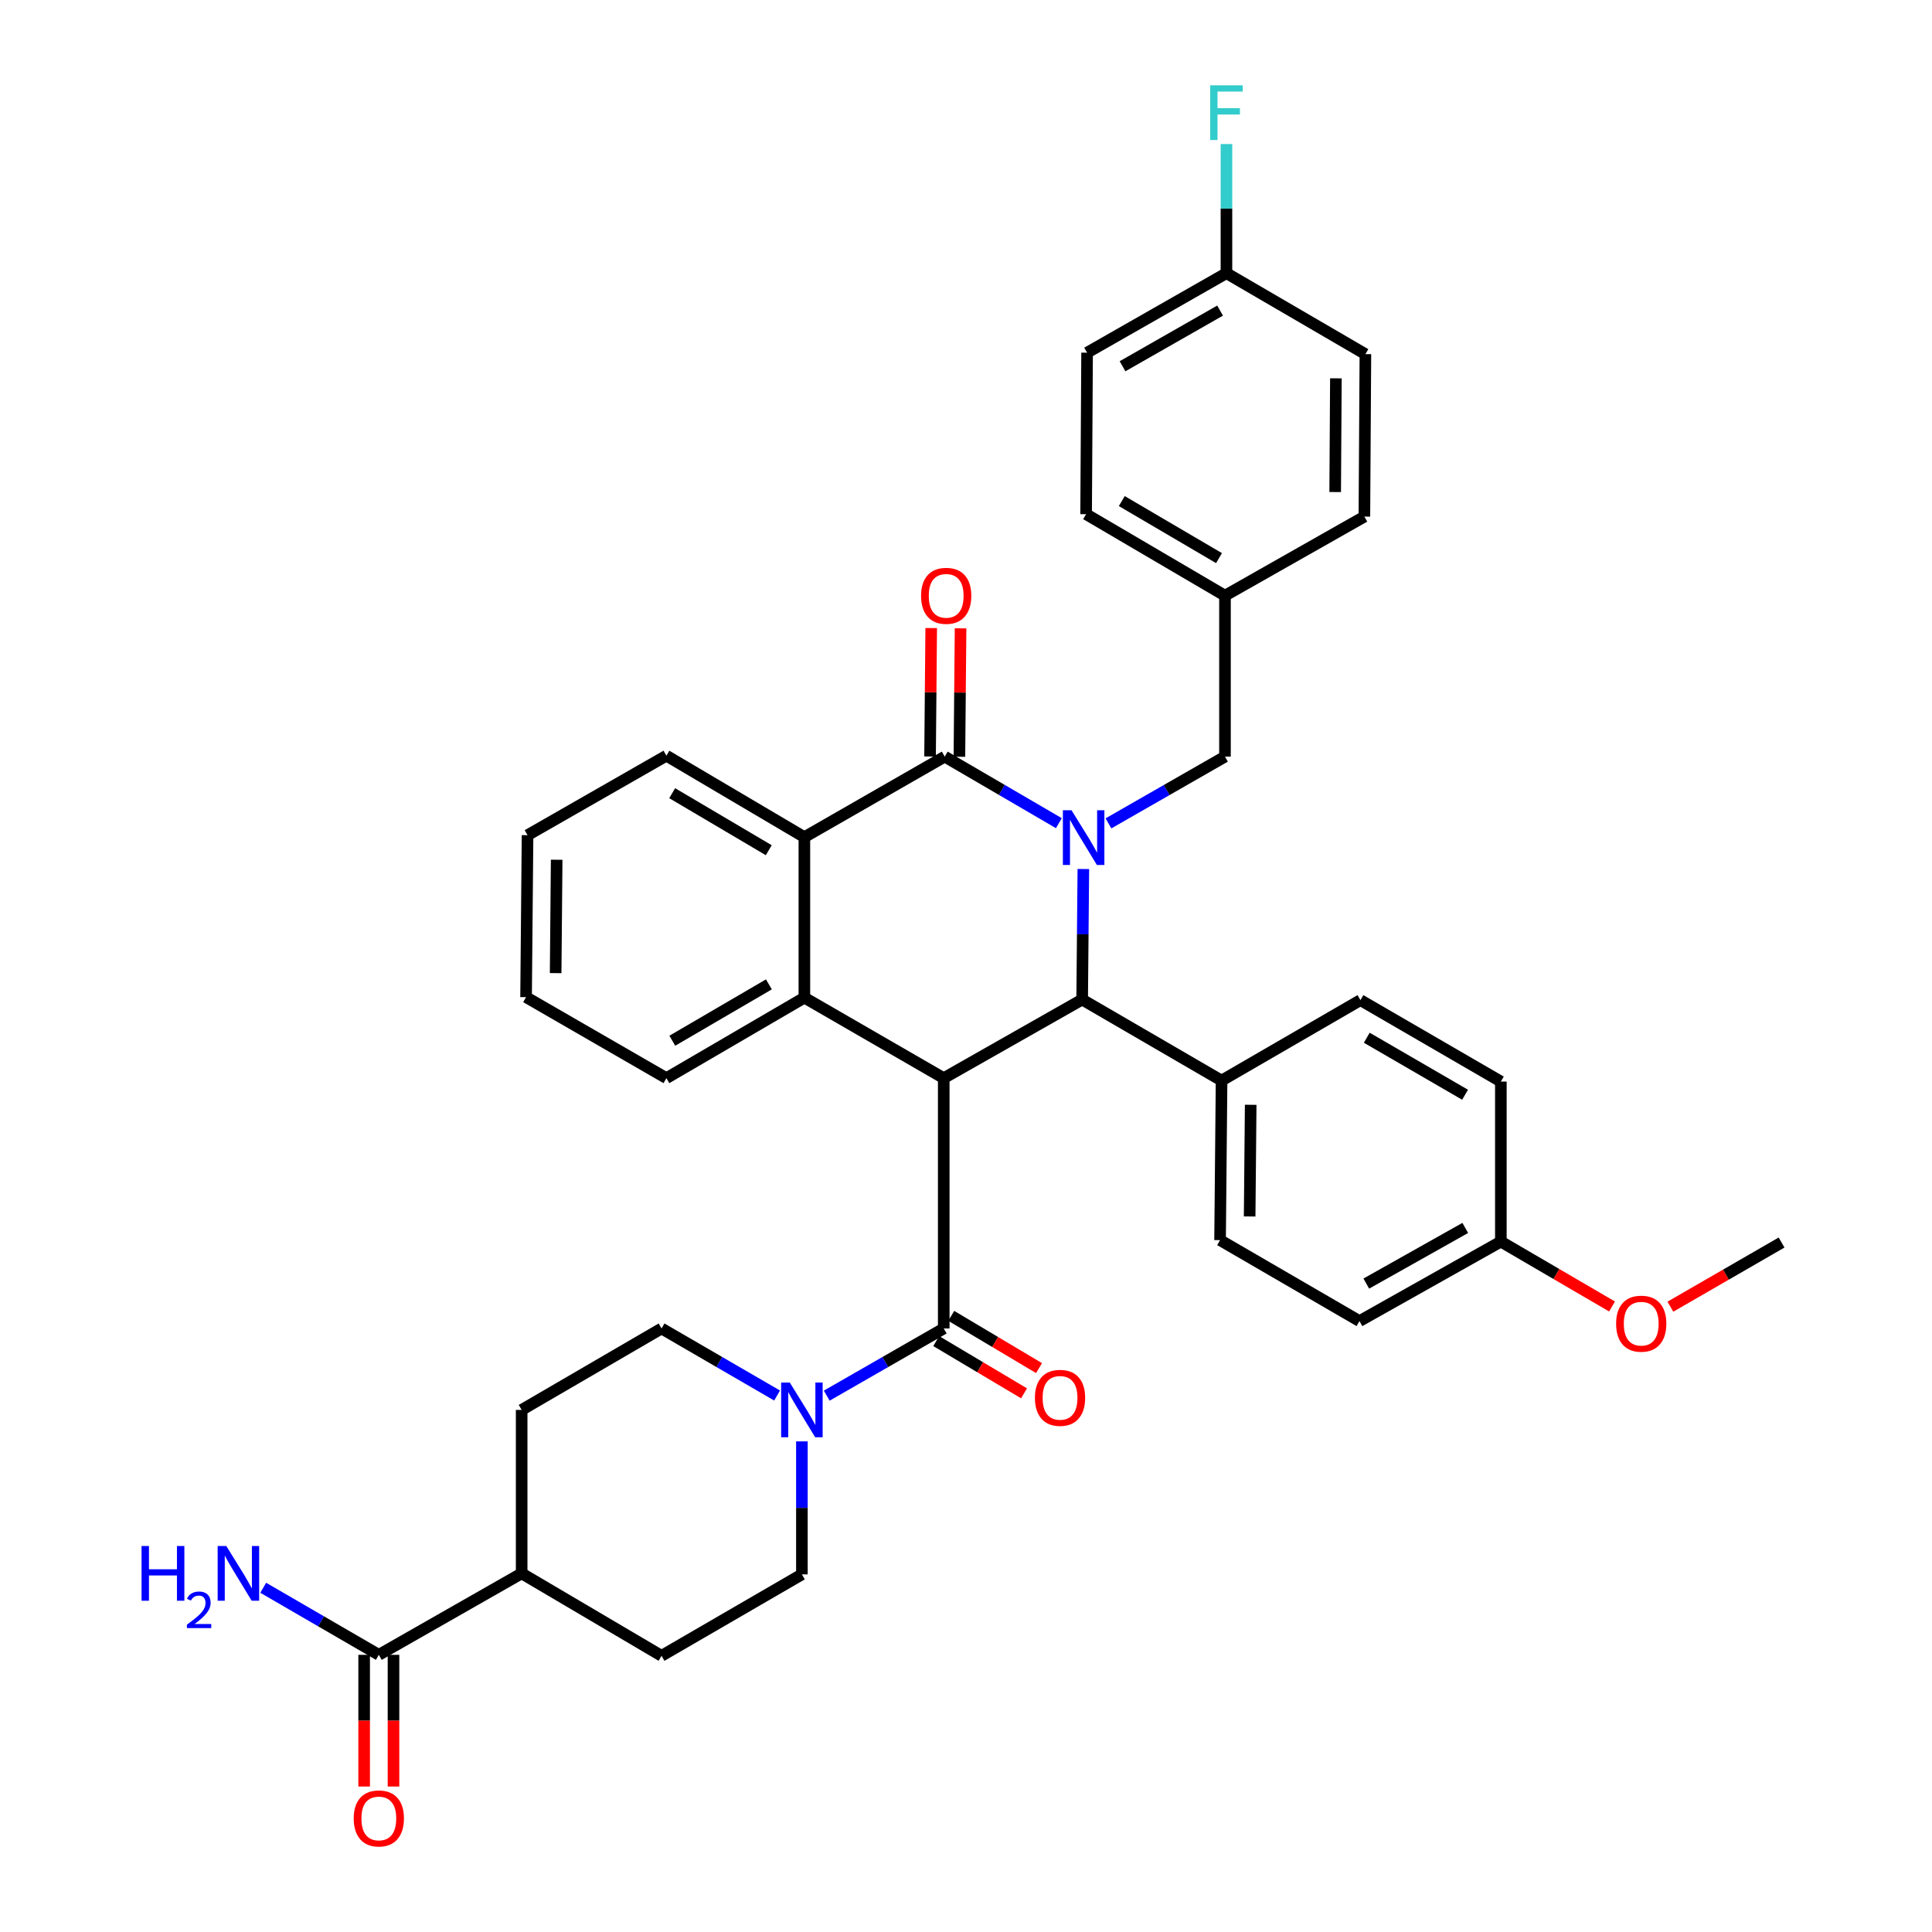 <?xml version='1.0' encoding='iso-8859-1'?>
<svg version='1.1' baseProfile='full'
              xmlns='http://www.w3.org/2000/svg'
                      xmlns:rdkit='http://www.rdkit.org/xml'
                      xmlns:xlink='http://www.w3.org/1999/xlink'
                  xml:space='preserve'
width='1000px' height='1000px' viewBox='0 0 1000 1000'>
<!-- END OF HEADER -->
<rect style='opacity:1.0;fill:#FFFFFF;stroke:none' width='1000' height='1000' x='0' y='0'> </rect>
<path class='bond-1' d='M 548.065,426.071 L 518.528,408.848' style='fill:none;fill-rule:evenodd;stroke:#0000FF;stroke-width:6px;stroke-linecap:butt;stroke-linejoin:miter;stroke-opacity:1' />
<path class='bond-1' d='M 518.528,408.848 L 488.991,391.624' style='fill:none;fill-rule:evenodd;stroke:#000000;stroke-width:6px;stroke-linecap:butt;stroke-linejoin:miter;stroke-opacity:1' />
<path class='bond-2' d='M 560.738,449.803 L 560.432,483.585' style='fill:none;fill-rule:evenodd;stroke:#0000FF;stroke-width:6px;stroke-linecap:butt;stroke-linejoin:miter;stroke-opacity:1' />
<path class='bond-2' d='M 560.432,483.585 L 560.126,517.368' style='fill:none;fill-rule:evenodd;stroke:#000000;stroke-width:6px;stroke-linecap:butt;stroke-linejoin:miter;stroke-opacity:1' />
<path class='bond-8' d='M 573.734,426.185 L 603.89,408.905' style='fill:none;fill-rule:evenodd;stroke:#0000FF;stroke-width:6px;stroke-linecap:butt;stroke-linejoin:miter;stroke-opacity:1' />
<path class='bond-8' d='M 603.89,408.905 L 634.046,391.624' style='fill:none;fill-rule:evenodd;stroke:#000000;stroke-width:6px;stroke-linecap:butt;stroke-linejoin:miter;stroke-opacity:1' />
<path class='bond-0' d='M 488.476,558.05 L 560.126,517.368' style='fill:none;fill-rule:evenodd;stroke:#000000;stroke-width:6px;stroke-linecap:butt;stroke-linejoin:miter;stroke-opacity:1' />
<path class='bond-3' d='M 488.476,558.05 L 488.476,687.617' style='fill:none;fill-rule:evenodd;stroke:#000000;stroke-width:6px;stroke-linecap:butt;stroke-linejoin:miter;stroke-opacity:1' />
<path class='bond-4' d='M 488.476,558.05 L 416.345,516.38' style='fill:none;fill-rule:evenodd;stroke:#000000;stroke-width:6px;stroke-linecap:butt;stroke-linejoin:miter;stroke-opacity:1' />
<path class='bond-5' d='M 488.991,391.624 L 416.345,433.311' style='fill:none;fill-rule:evenodd;stroke:#000000;stroke-width:6px;stroke-linecap:butt;stroke-linejoin:miter;stroke-opacity:1' />
<path class='bond-10' d='M 496.587,391.693 L 496.887,358.457' style='fill:none;fill-rule:evenodd;stroke:#000000;stroke-width:6px;stroke-linecap:butt;stroke-linejoin:miter;stroke-opacity:1' />
<path class='bond-10' d='M 496.887,358.457 L 497.186,325.221' style='fill:none;fill-rule:evenodd;stroke:#FF0000;stroke-width:6px;stroke-linecap:butt;stroke-linejoin:miter;stroke-opacity:1' />
<path class='bond-10' d='M 481.395,391.556 L 481.695,358.32' style='fill:none;fill-rule:evenodd;stroke:#000000;stroke-width:6px;stroke-linecap:butt;stroke-linejoin:miter;stroke-opacity:1' />
<path class='bond-10' d='M 481.695,358.32 L 481.994,325.084' style='fill:none;fill-rule:evenodd;stroke:#FF0000;stroke-width:6px;stroke-linecap:butt;stroke-linejoin:miter;stroke-opacity:1' />
<path class='bond-9' d='M 560.126,517.368 L 632.282,559.308' style='fill:none;fill-rule:evenodd;stroke:#000000;stroke-width:6px;stroke-linecap:butt;stroke-linejoin:miter;stroke-opacity:1' />
<path class='bond-6' d='M 488.476,687.617 L 458.198,705.002' style='fill:none;fill-rule:evenodd;stroke:#000000;stroke-width:6px;stroke-linecap:butt;stroke-linejoin:miter;stroke-opacity:1' />
<path class='bond-6' d='M 458.198,705.002 L 427.919,722.386' style='fill:none;fill-rule:evenodd;stroke:#0000FF;stroke-width:6px;stroke-linecap:butt;stroke-linejoin:miter;stroke-opacity:1' />
<path class='bond-11' d='M 484.592,694.145 L 507.314,707.666' style='fill:none;fill-rule:evenodd;stroke:#000000;stroke-width:6px;stroke-linecap:butt;stroke-linejoin:miter;stroke-opacity:1' />
<path class='bond-11' d='M 507.314,707.666 L 530.037,721.188' style='fill:none;fill-rule:evenodd;stroke:#FF0000;stroke-width:6px;stroke-linecap:butt;stroke-linejoin:miter;stroke-opacity:1' />
<path class='bond-11' d='M 492.361,681.089 L 515.083,694.61' style='fill:none;fill-rule:evenodd;stroke:#000000;stroke-width:6px;stroke-linecap:butt;stroke-linejoin:miter;stroke-opacity:1' />
<path class='bond-11' d='M 515.083,694.61 L 537.806,708.132' style='fill:none;fill-rule:evenodd;stroke:#FF0000;stroke-width:6px;stroke-linecap:butt;stroke-linejoin:miter;stroke-opacity:1' />
<path class='bond-24' d='M 416.345,516.38 L 344.932,558.05' style='fill:none;fill-rule:evenodd;stroke:#000000;stroke-width:6px;stroke-linecap:butt;stroke-linejoin:miter;stroke-opacity:1' />
<path class='bond-24' d='M 397.977,509.509 L 347.987,538.677' style='fill:none;fill-rule:evenodd;stroke:#000000;stroke-width:6px;stroke-linecap:butt;stroke-linejoin:miter;stroke-opacity:1' />
<path class='bond-37' d='M 416.345,516.38 L 416.345,433.311' style='fill:none;fill-rule:evenodd;stroke:#000000;stroke-width:6px;stroke-linecap:butt;stroke-linejoin:miter;stroke-opacity:1' />
<path class='bond-28' d='M 416.345,433.311 L 344.932,391.143' style='fill:none;fill-rule:evenodd;stroke:#000000;stroke-width:6px;stroke-linecap:butt;stroke-linejoin:miter;stroke-opacity:1' />
<path class='bond-28' d='M 397.909,440.068 L 347.919,410.55' style='fill:none;fill-rule:evenodd;stroke:#000000;stroke-width:6px;stroke-linecap:butt;stroke-linejoin:miter;stroke-opacity:1' />
<path class='bond-12' d='M 402.223,722.319 L 372.316,704.968' style='fill:none;fill-rule:evenodd;stroke:#0000FF;stroke-width:6px;stroke-linecap:butt;stroke-linejoin:miter;stroke-opacity:1' />
<path class='bond-12' d='M 372.316,704.968 L 342.408,687.617' style='fill:none;fill-rule:evenodd;stroke:#000000;stroke-width:6px;stroke-linecap:butt;stroke-linejoin:miter;stroke-opacity:1' />
<path class='bond-13' d='M 415.062,746.056 L 415.062,780.476' style='fill:none;fill-rule:evenodd;stroke:#0000FF;stroke-width:6px;stroke-linecap:butt;stroke-linejoin:miter;stroke-opacity:1' />
<path class='bond-13' d='M 415.062,780.476 L 415.062,814.897' style='fill:none;fill-rule:evenodd;stroke:#000000;stroke-width:6px;stroke-linecap:butt;stroke-linejoin:miter;stroke-opacity:1' />
<path class='bond-7' d='M 196.079,856.541 L 270.008,814.373' style='fill:none;fill-rule:evenodd;stroke:#000000;stroke-width:6px;stroke-linecap:butt;stroke-linejoin:miter;stroke-opacity:1' />
<path class='bond-15' d='M 188.483,856.541 L 188.483,890.622' style='fill:none;fill-rule:evenodd;stroke:#000000;stroke-width:6px;stroke-linecap:butt;stroke-linejoin:miter;stroke-opacity:1' />
<path class='bond-15' d='M 188.483,890.622 L 188.483,924.703' style='fill:none;fill-rule:evenodd;stroke:#FF0000;stroke-width:6px;stroke-linecap:butt;stroke-linejoin:miter;stroke-opacity:1' />
<path class='bond-15' d='M 203.675,856.541 L 203.675,890.622' style='fill:none;fill-rule:evenodd;stroke:#000000;stroke-width:6px;stroke-linecap:butt;stroke-linejoin:miter;stroke-opacity:1' />
<path class='bond-15' d='M 203.675,890.622 L 203.675,924.703' style='fill:none;fill-rule:evenodd;stroke:#FF0000;stroke-width:6px;stroke-linecap:butt;stroke-linejoin:miter;stroke-opacity:1' />
<path class='bond-20' d='M 196.079,856.541 L 166.16,839.182' style='fill:none;fill-rule:evenodd;stroke:#000000;stroke-width:6px;stroke-linecap:butt;stroke-linejoin:miter;stroke-opacity:1' />
<path class='bond-20' d='M 166.16,839.182 L 136.24,821.823' style='fill:none;fill-rule:evenodd;stroke:#0000FF;stroke-width:6px;stroke-linecap:butt;stroke-linejoin:miter;stroke-opacity:1' />
<path class='bond-21' d='M 634.046,391.624 L 634.046,308.31' style='fill:none;fill-rule:evenodd;stroke:#000000;stroke-width:6px;stroke-linecap:butt;stroke-linejoin:miter;stroke-opacity:1' />
<path class='bond-18' d='M 632.282,559.308 L 631.505,641.887' style='fill:none;fill-rule:evenodd;stroke:#000000;stroke-width:6px;stroke-linecap:butt;stroke-linejoin:miter;stroke-opacity:1' />
<path class='bond-18' d='M 647.357,571.837 L 646.814,629.643' style='fill:none;fill-rule:evenodd;stroke:#000000;stroke-width:6px;stroke-linecap:butt;stroke-linejoin:miter;stroke-opacity:1' />
<path class='bond-19' d='M 632.282,559.308 L 704.16,517.663' style='fill:none;fill-rule:evenodd;stroke:#000000;stroke-width:6px;stroke-linecap:butt;stroke-linejoin:miter;stroke-opacity:1' />
<path class='bond-16' d='M 342.408,687.617 L 270.008,729.768' style='fill:none;fill-rule:evenodd;stroke:#000000;stroke-width:6px;stroke-linecap:butt;stroke-linejoin:miter;stroke-opacity:1' />
<path class='bond-17' d='M 415.062,814.897 L 342.408,857.047' style='fill:none;fill-rule:evenodd;stroke:#000000;stroke-width:6px;stroke-linecap:butt;stroke-linejoin:miter;stroke-opacity:1' />
<path class='bond-14' d='M 270.008,814.373 L 342.408,857.047' style='fill:none;fill-rule:evenodd;stroke:#000000;stroke-width:6px;stroke-linecap:butt;stroke-linejoin:miter;stroke-opacity:1' />
<path class='bond-41' d='M 270.008,814.373 L 270.008,729.768' style='fill:none;fill-rule:evenodd;stroke:#000000;stroke-width:6px;stroke-linecap:butt;stroke-linejoin:miter;stroke-opacity:1' />
<path class='bond-25' d='M 631.505,641.887 L 703.662,683.794' style='fill:none;fill-rule:evenodd;stroke:#000000;stroke-width:6px;stroke-linecap:butt;stroke-linejoin:miter;stroke-opacity:1' />
<path class='bond-26' d='M 704.16,517.663 L 776.839,559.814' style='fill:none;fill-rule:evenodd;stroke:#000000;stroke-width:6px;stroke-linecap:butt;stroke-linejoin:miter;stroke-opacity:1' />
<path class='bond-26' d='M 707.44,537.128 L 758.315,566.634' style='fill:none;fill-rule:evenodd;stroke:#000000;stroke-width:6px;stroke-linecap:butt;stroke-linejoin:miter;stroke-opacity:1' />
<path class='bond-29' d='M 634.046,308.31 L 706.202,267.391' style='fill:none;fill-rule:evenodd;stroke:#000000;stroke-width:6px;stroke-linecap:butt;stroke-linejoin:miter;stroke-opacity:1' />
<path class='bond-30' d='M 634.046,308.31 L 562.168,266.134' style='fill:none;fill-rule:evenodd;stroke:#000000;stroke-width:6px;stroke-linecap:butt;stroke-linejoin:miter;stroke-opacity:1' />
<path class='bond-30' d='M 630.953,288.88 L 580.639,259.357' style='fill:none;fill-rule:evenodd;stroke:#000000;stroke-width:6px;stroke-linecap:butt;stroke-linejoin:miter;stroke-opacity:1' />
<path class='bond-22' d='M 634.806,141.395 L 562.675,182.55' style='fill:none;fill-rule:evenodd;stroke:#000000;stroke-width:6px;stroke-linecap:butt;stroke-linejoin:miter;stroke-opacity:1' />
<path class='bond-22' d='M 631.515,160.764 L 581.023,189.572' style='fill:none;fill-rule:evenodd;stroke:#000000;stroke-width:6px;stroke-linecap:butt;stroke-linejoin:miter;stroke-opacity:1' />
<path class='bond-27' d='M 634.806,141.395 L 634.806,107.974' style='fill:none;fill-rule:evenodd;stroke:#000000;stroke-width:6px;stroke-linecap:butt;stroke-linejoin:miter;stroke-opacity:1' />
<path class='bond-27' d='M 634.806,107.974 L 634.806,74.554' style='fill:none;fill-rule:evenodd;stroke:#33CCCC;stroke-width:6px;stroke-linecap:butt;stroke-linejoin:miter;stroke-opacity:1' />
<path class='bond-38' d='M 634.806,141.395 L 706.725,183.301' style='fill:none;fill-rule:evenodd;stroke:#000000;stroke-width:6px;stroke-linecap:butt;stroke-linejoin:miter;stroke-opacity:1' />
<path class='bond-23' d='M 776.839,642.647 L 776.839,559.814' style='fill:none;fill-rule:evenodd;stroke:#000000;stroke-width:6px;stroke-linecap:butt;stroke-linejoin:miter;stroke-opacity:1' />
<path class='bond-33' d='M 776.839,642.647 L 805.614,659.442' style='fill:none;fill-rule:evenodd;stroke:#000000;stroke-width:6px;stroke-linecap:butt;stroke-linejoin:miter;stroke-opacity:1' />
<path class='bond-33' d='M 805.614,659.442 L 834.39,676.236' style='fill:none;fill-rule:evenodd;stroke:#FF0000;stroke-width:6px;stroke-linecap:butt;stroke-linejoin:miter;stroke-opacity:1' />
<path class='bond-39' d='M 776.839,642.647 L 703.662,683.794' style='fill:none;fill-rule:evenodd;stroke:#000000;stroke-width:6px;stroke-linecap:butt;stroke-linejoin:miter;stroke-opacity:1' />
<path class='bond-39' d='M 758.416,635.576 L 707.192,664.379' style='fill:none;fill-rule:evenodd;stroke:#000000;stroke-width:6px;stroke-linecap:butt;stroke-linejoin:miter;stroke-opacity:1' />
<path class='bond-35' d='M 344.932,558.05 L 272.295,516.127' style='fill:none;fill-rule:evenodd;stroke:#000000;stroke-width:6px;stroke-linecap:butt;stroke-linejoin:miter;stroke-opacity:1' />
<path class='bond-36' d='M 344.932,391.143 L 273.054,432.29' style='fill:none;fill-rule:evenodd;stroke:#000000;stroke-width:6px;stroke-linecap:butt;stroke-linejoin:miter;stroke-opacity:1' />
<path class='bond-32' d='M 706.202,267.391 L 706.725,183.301' style='fill:none;fill-rule:evenodd;stroke:#000000;stroke-width:6px;stroke-linecap:butt;stroke-linejoin:miter;stroke-opacity:1' />
<path class='bond-32' d='M 691.088,254.683 L 691.455,195.82' style='fill:none;fill-rule:evenodd;stroke:#000000;stroke-width:6px;stroke-linecap:butt;stroke-linejoin:miter;stroke-opacity:1' />
<path class='bond-31' d='M 562.168,266.134 L 562.675,182.55' style='fill:none;fill-rule:evenodd;stroke:#000000;stroke-width:6px;stroke-linecap:butt;stroke-linejoin:miter;stroke-opacity:1' />
<path class='bond-34' d='M 864.59,676.339 L 893.364,659.734' style='fill:none;fill-rule:evenodd;stroke:#FF0000;stroke-width:6px;stroke-linecap:butt;stroke-linejoin:miter;stroke-opacity:1' />
<path class='bond-34' d='M 893.364,659.734 L 922.139,643.128' style='fill:none;fill-rule:evenodd;stroke:#000000;stroke-width:6px;stroke-linecap:butt;stroke-linejoin:miter;stroke-opacity:1' />
<path class='bond-40' d='M 272.295,516.127 L 273.054,432.29' style='fill:none;fill-rule:evenodd;stroke:#000000;stroke-width:6px;stroke-linecap:butt;stroke-linejoin:miter;stroke-opacity:1' />
<path class='bond-40' d='M 287.601,503.689 L 288.132,445.003' style='fill:none;fill-rule:evenodd;stroke:#000000;stroke-width:6px;stroke-linecap:butt;stroke-linejoin:miter;stroke-opacity:1' />
<path  class='atom-0' d='M 554.626 419.387
L 563.906 434.387
Q 564.826 435.867, 566.306 438.547
Q 567.786 441.227, 567.866 441.387
L 567.866 419.387
L 571.626 419.387
L 571.626 447.707
L 567.746 447.707
L 557.786 431.307
Q 556.626 429.387, 555.386 427.187
Q 554.186 424.987, 553.826 424.307
L 553.826 447.707
L 550.146 447.707
L 550.146 419.387
L 554.626 419.387
' fill='#0000FF'/>
<path  class='atom-7' d='M 408.802 715.608
L 418.082 730.608
Q 419.002 732.088, 420.482 734.768
Q 421.962 737.448, 422.042 737.608
L 422.042 715.608
L 425.802 715.608
L 425.802 743.928
L 421.922 743.928
L 411.962 727.528
Q 410.802 725.608, 409.562 723.408
Q 408.362 721.208, 408.002 720.528
L 408.002 743.928
L 404.322 743.928
L 404.322 715.608
L 408.802 715.608
' fill='#0000FF'/>
<path  class='atom-11' d='M 476.742 308.39
Q 476.742 301.59, 480.102 297.79
Q 483.462 293.99, 489.742 293.99
Q 496.022 293.99, 499.382 297.79
Q 502.742 301.59, 502.742 308.39
Q 502.742 315.27, 499.342 319.19
Q 495.942 323.07, 489.742 323.07
Q 483.502 323.07, 480.102 319.19
Q 476.742 315.31, 476.742 308.39
M 489.742 319.87
Q 494.062 319.87, 496.382 316.99
Q 498.742 314.07, 498.742 308.39
Q 498.742 302.83, 496.382 300.03
Q 494.062 297.19, 489.742 297.19
Q 485.422 297.19, 483.062 299.99
Q 480.742 302.79, 480.742 308.39
Q 480.742 314.11, 483.062 316.99
Q 485.422 319.87, 489.742 319.87
' fill='#FF0000'/>
<path  class='atom-12' d='M 535.672 723.518
Q 535.672 716.718, 539.032 712.918
Q 542.392 709.118, 548.672 709.118
Q 554.952 709.118, 558.312 712.918
Q 561.672 716.718, 561.672 723.518
Q 561.672 730.398, 558.272 734.318
Q 554.872 738.198, 548.672 738.198
Q 542.432 738.198, 539.032 734.318
Q 535.672 730.438, 535.672 723.518
M 548.672 734.998
Q 552.992 734.998, 555.312 732.118
Q 557.672 729.198, 557.672 723.518
Q 557.672 717.958, 555.312 715.158
Q 552.992 712.318, 548.672 712.318
Q 544.352 712.318, 541.992 715.118
Q 539.672 717.918, 539.672 723.518
Q 539.672 729.238, 541.992 732.118
Q 544.352 734.998, 548.672 734.998
' fill='#FF0000'/>
<path  class='atom-16' d='M 183.079 941.218
Q 183.079 934.418, 186.439 930.618
Q 189.799 926.818, 196.079 926.818
Q 202.359 926.818, 205.719 930.618
Q 209.079 934.418, 209.079 941.218
Q 209.079 948.098, 205.679 952.018
Q 202.279 955.898, 196.079 955.898
Q 189.839 955.898, 186.439 952.018
Q 183.079 948.138, 183.079 941.218
M 196.079 952.698
Q 200.399 952.698, 202.719 949.818
Q 205.079 946.898, 205.079 941.218
Q 205.079 935.658, 202.719 932.858
Q 200.399 930.018, 196.079 930.018
Q 191.759 930.018, 189.399 932.818
Q 187.079 935.618, 187.079 941.218
Q 187.079 946.938, 189.399 949.818
Q 191.759 952.698, 196.079 952.698
' fill='#FF0000'/>
<path  class='atom-21' d='M 73.267 800.213
L 77.107 800.213
L 77.107 812.253
L 91.587 812.253
L 91.587 800.213
L 95.427 800.213
L 95.427 828.533
L 91.587 828.533
L 91.587 815.453
L 77.107 815.453
L 77.107 828.533
L 73.267 828.533
L 73.267 800.213
' fill='#0000FF'/>
<path  class='atom-21' d='M 96.8 827.54
Q 97.486 825.771, 99.123 824.794
Q 100.76 823.791, 103.03 823.791
Q 105.855 823.791, 107.439 825.322
Q 109.023 826.853, 109.023 829.573
Q 109.023 832.345, 106.964 834.932
Q 104.931 837.519, 100.707 840.581
L 109.34 840.581
L 109.34 842.693
L 96.747 842.693
L 96.747 840.925
Q 100.232 838.443, 102.291 836.595
Q 104.376 834.747, 105.38 833.084
Q 106.383 831.421, 106.383 829.705
Q 106.383 827.909, 105.485 826.906
Q 104.588 825.903, 103.03 825.903
Q 101.525 825.903, 100.522 826.51
Q 99.519 827.117, 98.806 828.464
L 96.8 827.54
' fill='#0000FF'/>
<path  class='atom-21' d='M 117.14 800.213
L 126.42 815.213
Q 127.34 816.693, 128.82 819.373
Q 130.3 822.053, 130.38 822.213
L 130.38 800.213
L 134.14 800.213
L 134.14 828.533
L 130.26 828.533
L 120.3 812.133
Q 119.14 810.213, 117.9 808.013
Q 116.7 805.813, 116.34 805.133
L 116.34 828.533
L 112.66 828.533
L 112.66 800.213
L 117.14 800.213
' fill='#0000FF'/>
<path  class='atom-28' d='M 626.386 44.157
L 643.226 44.157
L 643.226 47.397
L 630.186 47.397
L 630.186 55.997
L 641.786 55.997
L 641.786 59.277
L 630.186 59.277
L 630.186 72.477
L 626.386 72.477
L 626.386 44.157
' fill='#33CCCC'/>
<path  class='atom-34' d='M 836.493 685.131
Q 836.493 678.331, 839.853 674.531
Q 843.213 670.731, 849.493 670.731
Q 855.773 670.731, 859.133 674.531
Q 862.493 678.331, 862.493 685.131
Q 862.493 692.011, 859.093 695.931
Q 855.693 699.811, 849.493 699.811
Q 843.253 699.811, 839.853 695.931
Q 836.493 692.051, 836.493 685.131
M 849.493 696.611
Q 853.813 696.611, 856.133 693.731
Q 858.493 690.811, 858.493 685.131
Q 858.493 679.571, 856.133 676.771
Q 853.813 673.931, 849.493 673.931
Q 845.173 673.931, 842.813 676.731
Q 840.493 679.531, 840.493 685.131
Q 840.493 690.851, 842.813 693.731
Q 845.173 696.611, 849.493 696.611
' fill='#FF0000'/>
</svg>
